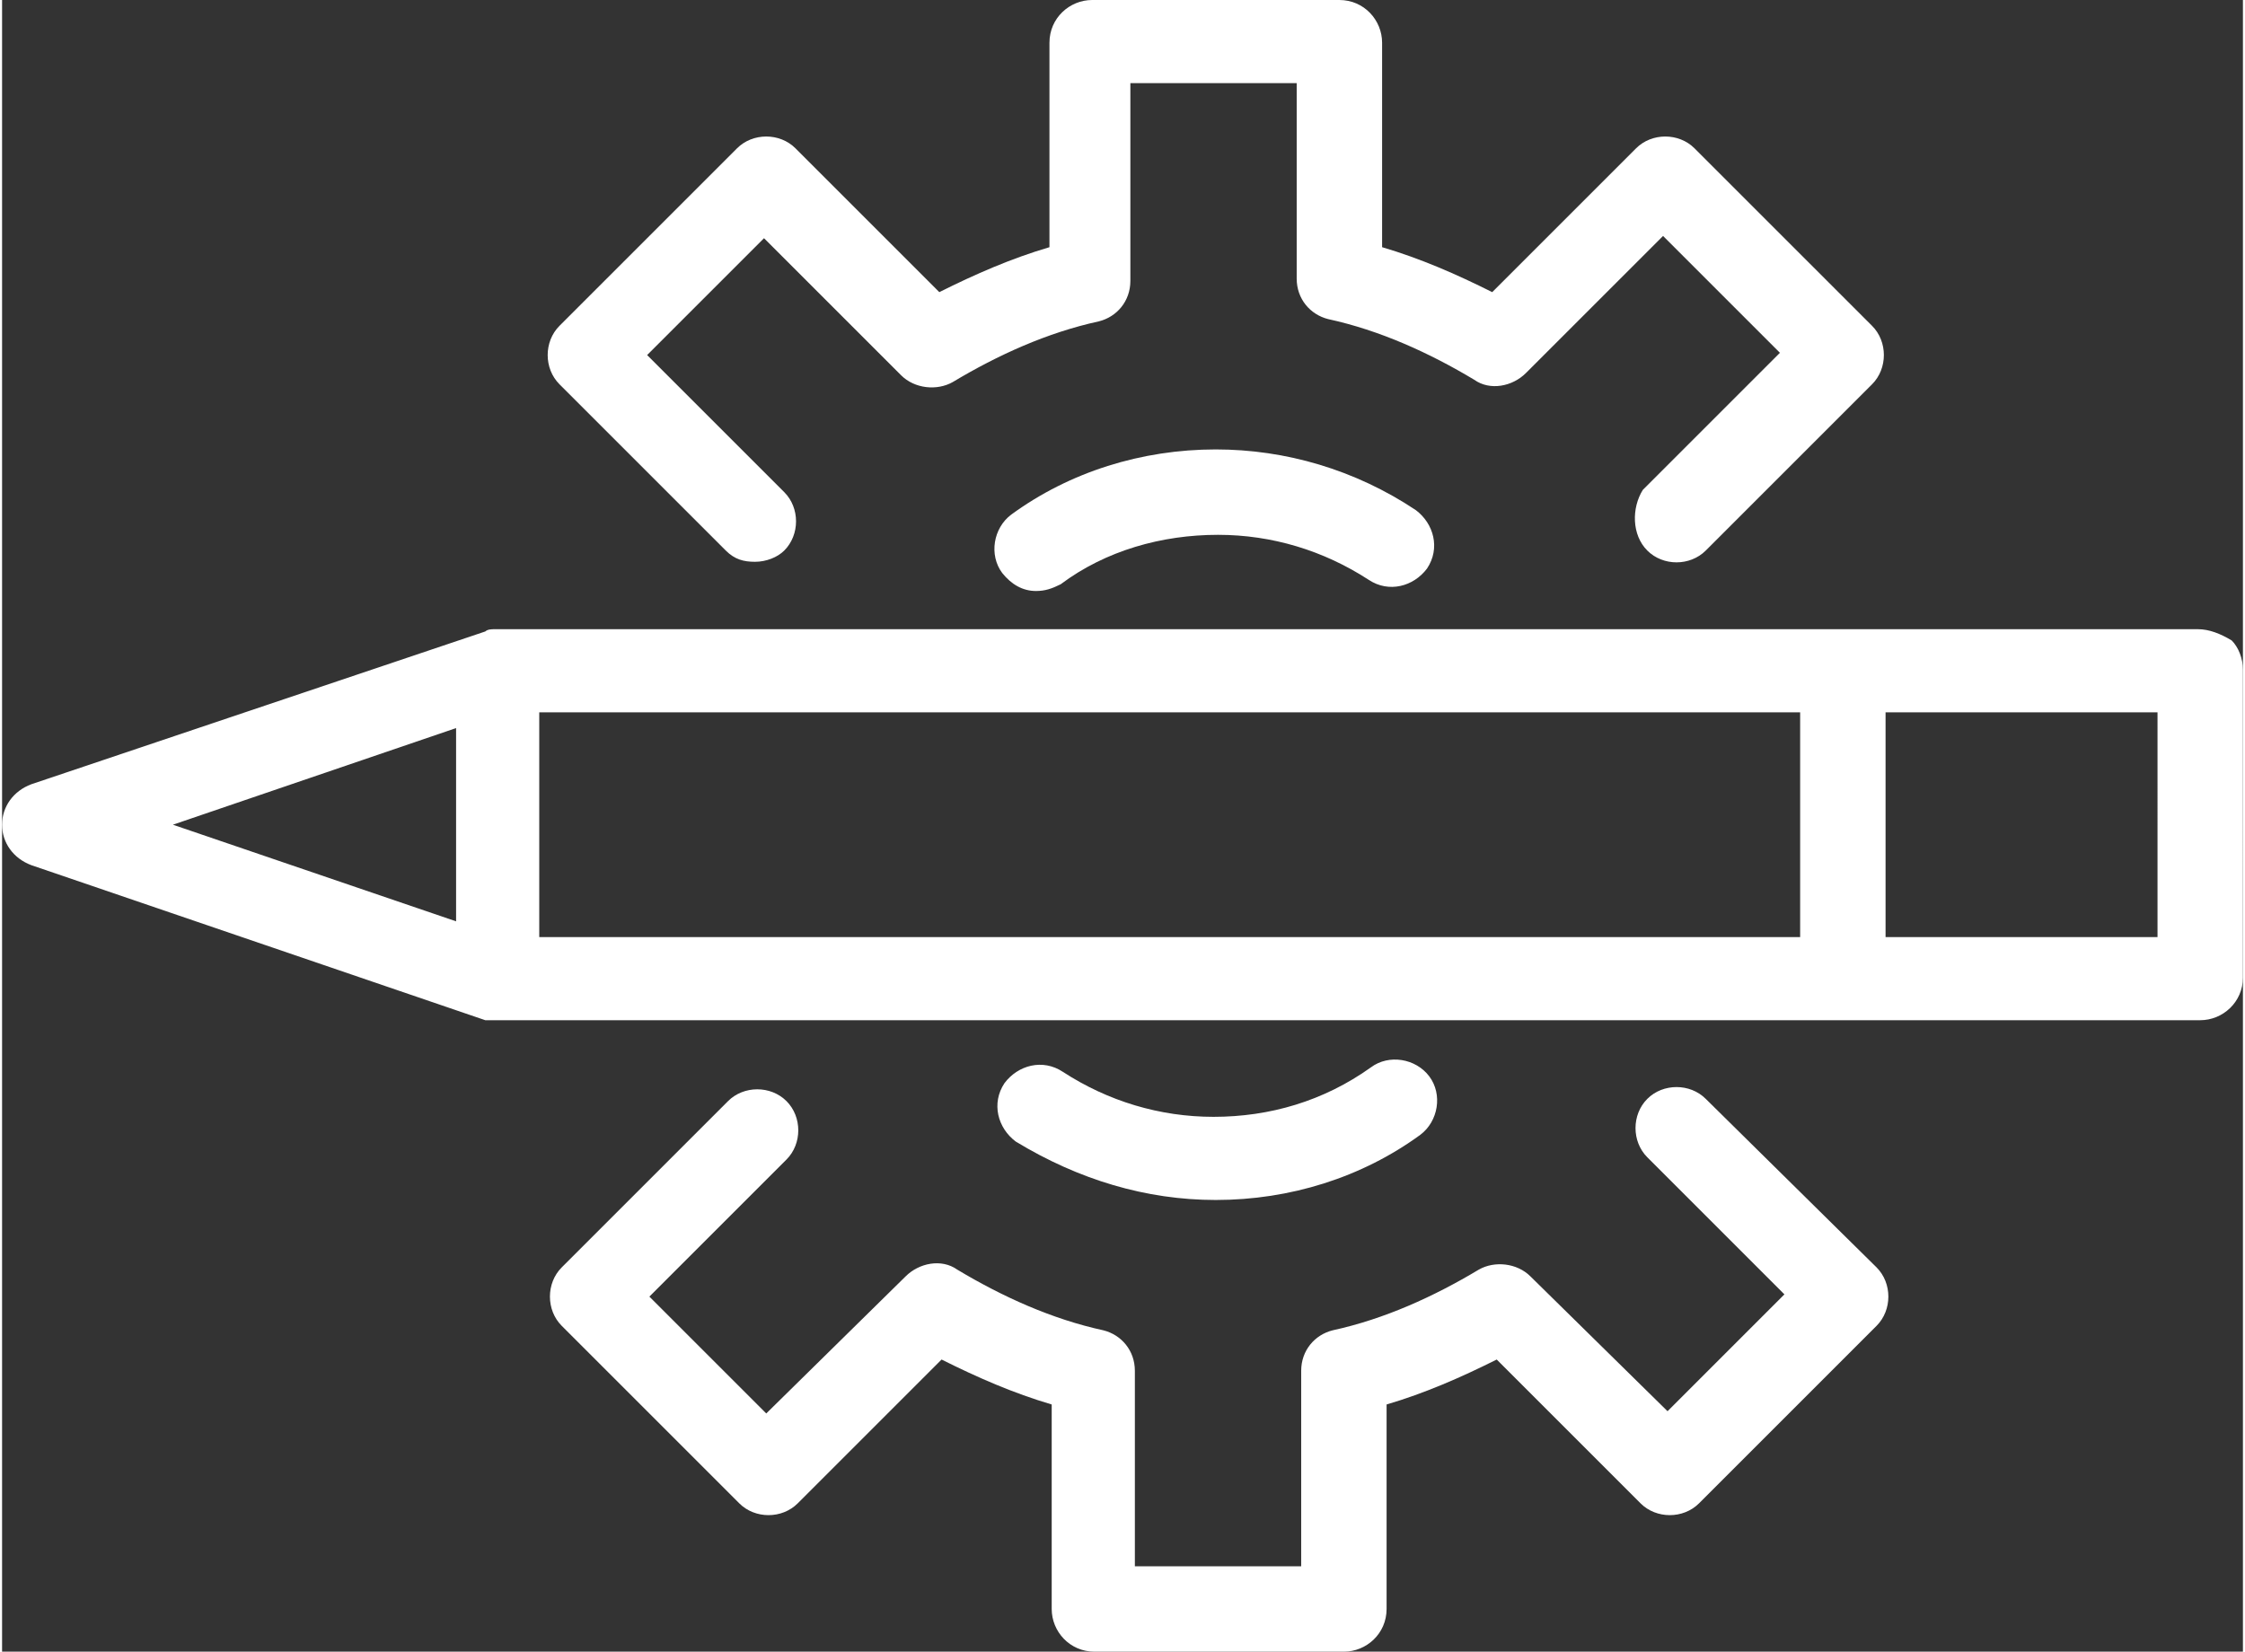 <?xml version="1.0" encoding="UTF-8"?>
<!-- Generator: Adobe Illustrator 15.1.0, SVG Export Plug-In . SVG Version: 6.00 Build 0)  -->
<!DOCTYPE svg PUBLIC "-//W3C//DTD SVG 1.1//EN" "http://www.w3.org/Graphics/SVG/1.1/DTD/svg11.dtd">
<svg version="1.1" id="Layer_1" xmlns="http://www.w3.org/2000/svg" xmlns:xlink="http://www.w3.org/1999/xlink" x="0px" y="0px" width="53px" height="39px" viewBox="286.131 0 828.569 610.831" enable-background="new 286.131 0 828.569 610.831" xml:space="preserve">
<rect x="286.131" y="0" width="828.569" height="610.831" fill="#333333" stroke="none"/>
<path fill="#ffffff" d="M734.904,443.787c27.426,0,54.02-8.311,75.627-24.101c6.648-4.986,8.311-14.959,3.324-21.607s-14.959-8.311-21.607-3.324  c-17.452,12.466-37.398,18.283-58.175,18.283c-19.945,0-39.06-5.817-55.681-16.621c-7.479-4.986-16.621-2.493-21.607,4.155  c-4.986,7.479-2.493,16.621,4.155,21.607C684.21,436.308,709.142,443.787,734.904,443.787L734.904,443.787z"/>
<path fill="#ffffff" d="M916.076,406.39c-5.817-5.817-15.79-5.817-21.607,0s-5.817,15.79,0,21.607l50.694,50.695l-43.215,43.215l-50.694-49.863  c-4.986-4.986-13.298-5.817-19.115-2.493c-16.621,9.973-34.904,18.283-54.019,22.438c-6.648,1.662-11.635,7.479-11.635,14.959  v72.303h-61.499v-72.303c0-7.479-4.986-13.297-11.635-14.959c-19.114-4.155-37.398-12.466-54.02-22.438  c-5.817-4.155-14.128-2.493-19.114,2.493l-51.525,50.694l-43.216-43.215l50.695-50.695c5.817-5.817,5.817-15.79,0-21.607  s-15.79-5.817-21.607,0l-61.499,61.499c-5.817,5.817-5.817,15.79,0,21.607l65.654,65.653c5.817,5.817,15.79,5.817,21.607,0  l53.188-53.188c13.297,6.648,26.595,12.466,40.723,16.621v75.627c0,8.311,6.648,15.79,15.79,15.79h92.248  c8.311,0,15.79-6.648,15.79-15.79v-75.627c14.128-4.155,27.425-9.973,40.722-16.621l53.188,53.188c5.817,5.817,15.79,5.817,21.607,0  l65.654-65.653c5.817-5.817,5.817-15.79,0-21.607L916.076,406.39z"/>
<path fill="#ffffff" d="M734.904,166.212c-27.425,0-54.019,8.311-75.626,24.101c-6.649,4.986-8.312,14.959-3.325,21.607  c3.325,4.155,7.48,6.648,12.467,6.648c3.324,0,5.817-0.831,9.142-2.493c16.621-12.466,37.397-18.283,58.174-18.283  c19.946,0,39.061,5.817,55.682,16.621c7.479,4.986,16.621,2.493,21.607-4.155c4.986-7.479,2.493-16.621-4.155-21.607  C786.431,173.692,760.668,166.212,734.904,166.212z"/>
<path fill="#ffffff" d="M894.469,203.61c5.817,5.817,15.79,5.817,21.607,0l61.499-61.499c5.817-5.817,5.817-15.791,0-21.608L911.921,54.85  c-5.817-5.817-15.79-5.817-21.607,0l-53.188,53.188c-13.297-6.648-26.594-12.466-40.722-16.621V15.79  c0-8.311-6.648-15.79-15.79-15.79h-91.417c-8.311,0-15.79,6.648-15.79,15.79v75.627c-14.129,4.155-27.426,9.973-40.723,16.621  L579.496,54.85c-5.817-5.817-15.791-5.817-21.608,0l-65.653,65.654c-5.817,5.817-5.817,15.791,0,21.608l61.498,61.499  c3.324,3.324,6.648,4.155,10.805,4.155c4.155,0,8.311-1.662,10.804-4.155c5.817-5.817,5.817-15.79,0-21.607l-50.695-50.695  l43.216-43.215l50.694,50.695c4.986,4.986,13.297,5.817,19.114,2.493c16.621-9.973,34.905-18.284,54.02-22.439  c6.648-1.662,11.635-7.479,11.635-14.959V30.75h61.498v72.302c0,7.479,4.986,13.297,11.636,14.959  c19.114,4.155,37.397,12.466,54.019,22.439c5.817,4.155,14.128,2.493,19.114-2.493l50.695-50.695l43.215,43.215l-50.694,50.695  C888.651,187.82,888.651,197.793,894.469,203.61L894.469,203.61z"/>
<path fill="#ffffff" d="M1098.079,232.698H966.771H469.796h-0.831c0,0,0,0-0.831,0s-2.493,0-3.324,0.831l-167.875,56.512  c-6.648,2.493-10.804,8.311-10.804,14.959s4.155,12.466,10.804,14.959l167.875,57.344h0.831h0.831h0.831h0.831h0.831h1.662h496.976  h131.308c8.311,0,15.79-6.648,15.79-15.79V247.657c0-4.155-1.662-8.311-4.155-10.804  C1106.39,234.36,1102.234,232.698,1098.079,232.698z M951.812,346.553H484.755V305v-41.553H950.98v83.106H951.812z M454.006,269.264  V305v35.735L349.292,305L454.006,269.264z M1083.12,346.553H982.562v-83.106h100.559V346.553z"/>
</svg>